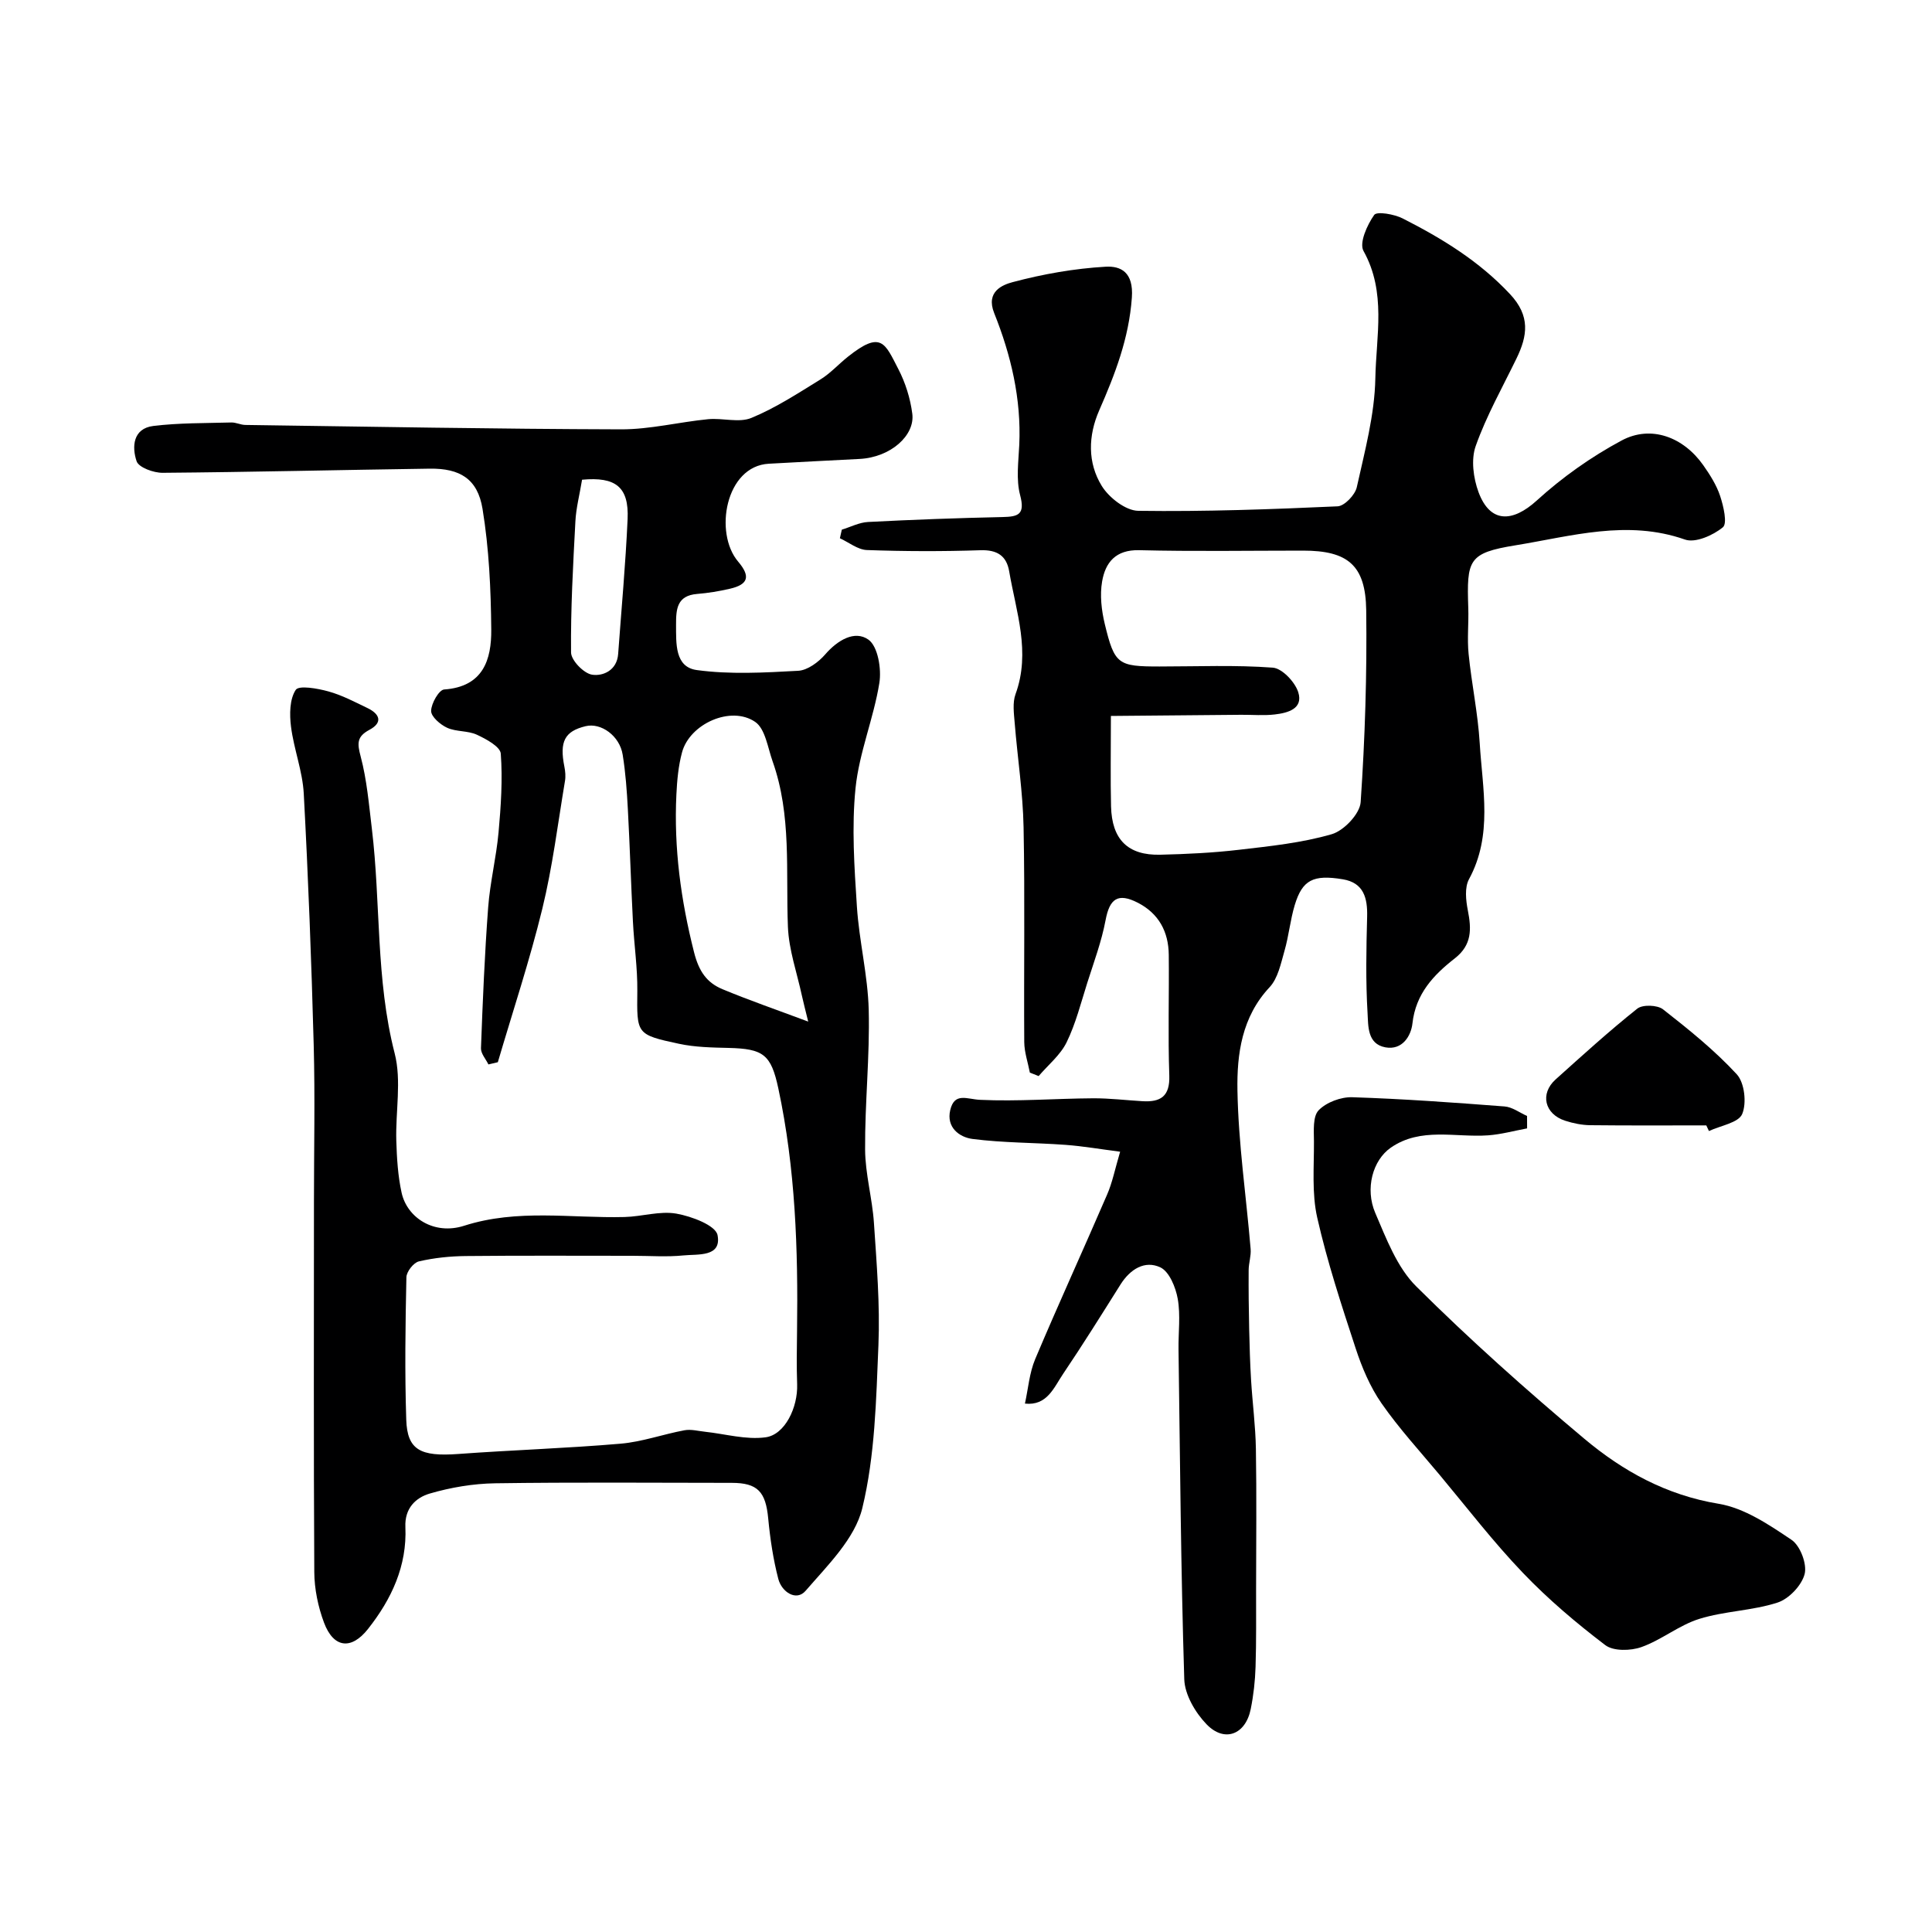 <svg enable-background="new 0 0 400 400" viewBox="0 0 400 400" xmlns="http://www.w3.org/2000/svg"><g fill="#000001"><path d="m101.12 220.38c-.54-1.12-1.58-2.26-1.54-3.36.36-9.73.76-19.46 1.49-29.17.39-5.2 1.68-10.32 2.15-15.52.49-5.41.86-10.9.46-16.3-.11-1.45-3.04-3.03-4.96-3.92-1.87-.86-4.27-.58-6.14-1.43-1.42-.65-3.33-2.3-3.32-3.49.02-1.56 1.63-4.37 2.7-4.44 8.08-.57 9.81-6.16 9.75-12.44-.08-8.34-.46-16.76-1.81-24.97-1.02-6.21-4.69-8.39-10.92-8.31-18.43.26-36.86.71-55.29.86-1.88.02-4.97-1.1-5.41-2.4-1-2.96-.77-6.78 3.47-7.3 5.33-.65 10.74-.57 16.13-.72.96-.03 1.92.49 2.89.51 25.93.36 51.86.84 77.79.91 6.01.02 12.02-1.51 18.05-2.1 2.99-.29 6.39.8 8.97-.27 5.01-2.07 9.65-5.1 14.3-7.97 2.07-1.28 3.75-3.17 5.68-4.7 6.9-5.5 7.65-2.8 10.43 2.56 1.47 2.83 2.48 6.07 2.89 9.24.59 4.47-4.45 9.05-10.95 9.37-6.25.31-12.5.65-18.76.99-8.97.49-11.38 14.33-6.35 20.26 2.59 3.05 2.15 4.74-1.73 5.63-2.22.51-4.49.89-6.76 1.07-4.2.34-4.37 3.17-4.36 6.39.02 3.87-.27 8.75 4.3 9.37 6.89.94 14 .53 20.99.15 1.94-.11 4.2-1.79 5.58-3.38 2.56-2.96 6.12-5.08 8.96-3.07 1.96 1.4 2.73 6.06 2.26 8.98-1.18 7.33-4.18 14.41-4.93 21.75-.82 8.08-.25 16.35.28 24.5.46 7.17 2.27 14.28 2.45 21.44.24 9.61-.81 19.25-.75 28.88.03 5.08 1.49 10.13 1.83 15.22.56 8.42 1.27 16.88.93 25.29-.47 11.31-.7 22.87-3.34 33.76-1.53 6.32-7.2 11.85-11.74 17.11-1.92 2.23-4.94.26-5.65-2.46-1.06-4.08-1.69-8.31-2.09-12.52-.52-5.52-2.18-7.37-7.56-7.37-16.33-.01-32.66-.15-48.99.09-4.53.07-9.16.85-13.51 2.12-2.91.85-5.23 3.04-5.06 6.92.36 8.06-2.86 14.94-7.74 21.12-3.45 4.38-7.13 3.98-9.11-1.32-1.23-3.29-1.99-6.97-2.01-10.48-.15-25.49-.07-50.99-.07-76.48 0-10.87.24-21.74-.05-32.6-.47-17.37-1.13-34.73-2.06-52.08-.25-4.65-2.05-9.19-2.64-13.85-.32-2.54-.3-5.68.98-7.62.65-.99 4.53-.3 6.76.32 2.8.77 5.44 2.17 8.08 3.44 2.51 1.2 3.29 2.97.42 4.51-2.62 1.4-2.55 2.79-1.82 5.51 1.29 4.85 1.71 9.95 2.32 14.97 1.86 15.46.78 31.16 4.72 46.5 1.46 5.68.16 12.05.34 18.1.11 3.6.33 7.27 1.1 10.77 1.15 5.19 6.73 8.82 12.94 6.83 11.08-3.55 22.14-1.53 33.22-1.81 3.59-.09 7.3-1.3 10.73-.7 3.14.55 8.13 2.43 8.52 4.45.88 4.59-4.07 3.9-7.04 4.2-3.46.35-6.99.08-10.49.08-11.52 0-23.04-.07-34.56.05-3.26.03-6.58.37-9.75 1.11-1.1.26-2.56 2.13-2.58 3.29-.21 9.83-.35 19.67-.03 29.49.21 6.29 2.95 7.66 10.78 7.09 11.19-.82 22.41-1.17 33.59-2.13 4.46-.38 8.81-1.96 13.24-2.78 1.35-.25 2.84.16 4.26.31 4.19.45 8.47 1.7 12.52 1.15 4.04-.54 6.7-6.23 6.54-10.95-.13-3.69-.07-7.39-.02-11.08.23-16.85-.33-33.63-3.87-50.18-1.51-7.08-3.11-8.23-10.31-8.41-3.44-.08-6.94-.14-10.28-.86-8.89-1.9-8.7-2.04-8.61-10.95.05-4.78-.67-9.57-.91-14.35-.4-7.76-.63-15.52-1.05-23.28-.2-3.76-.47-7.54-1.07-11.26-.62-3.91-4.48-6.69-7.68-5.91-4.34 1.05-5.43 3.18-4.39 8.38.19.97.29 2.01.12 2.98-1.48 8.83-2.57 17.76-4.69 26.44-2.61 10.7-6.1 21.19-9.21 31.77-.65.15-1.3.3-1.95.46zm66.21-8.87c-.59-2.41-.98-3.89-1.31-5.39-1.02-4.74-2.7-9.45-2.89-14.23-.46-11.49.79-23.11-3.17-34.26-1.01-2.85-1.52-6.74-3.61-8.17-5.03-3.44-13.55.4-15.14 6.3-.76 2.81-1.03 5.8-1.17 8.72-.54 11.09.92 21.89 3.66 32.69 1 3.94 2.62 6.28 5.9 7.64 5.51 2.29 11.16 4.24 17.73 6.7zm-46.82-112.19c-.52 3.16-1.24 5.87-1.38 8.61-.48 9.05-.99 18.11-.9 27.16.02 1.64 2.65 4.35 4.37 4.6 2.27.34 5.13-.91 5.38-4.27.68-9.32 1.54-18.63 1.96-27.97.29-6.63-2.47-8.78-9.43-8.13z"/><path d="m231.91 238.45c-4-.51-7.65-1.15-11.32-1.42-6.41-.47-12.87-.4-19.23-1.22-2.72-.35-5.48-2.38-4.62-5.99.89-3.74 3.47-2.23 6.2-2.11 7.76.36 15.56-.27 23.35-.32 3.4-.02 6.81.4 10.22.6 3.76.23 5.73-.98 5.58-5.32-.29-8.32-.02-16.66-.11-24.99-.05-4.78-2.07-8.57-6.45-10.8-4.09-2.08-5.8-.81-6.63 3.62-.83 4.42-2.43 8.7-3.8 13.01-1.31 4.14-2.38 8.42-4.27 12.29-1.29 2.64-3.82 4.68-5.79 6.99-.61-.24-1.21-.48-1.82-.72-.4-2.1-1.14-4.2-1.16-6.31-.1-14.83.15-29.66-.14-44.49-.14-7.21-1.26-14.39-1.84-21.6-.16-1.98-.47-4.17.17-5.94 3.19-8.72.13-17.03-1.31-25.44-.55-3.23-2.5-4.49-5.97-4.37-7.82.26-15.67.24-23.49-.04-1.89-.07-3.73-1.59-5.59-2.44.13-.59.27-1.19.4-1.78 1.81-.55 3.6-1.5 5.44-1.59 9.26-.48 18.53-.82 27.8-1.02 3.29-.07 4.74-.5 3.68-4.52-.87-3.27-.34-6.96-.18-10.45.43-9.52-1.72-18.58-5.2-27.27-1.79-4.49 1.81-5.86 3.84-6.4 6.27-1.67 12.78-2.82 19.24-3.19 3.13-.18 5.81 1.12 5.43 6.4-.61 8.46-3.48 15.85-6.76 23.34-2.3 5.25-2.44 10.83.53 15.65 1.5 2.43 4.95 5.11 7.55 5.15 13.76.19 27.53-.31 41.28-.93 1.43-.07 3.62-2.37 3.97-3.96 1.65-7.46 3.7-15.01 3.84-22.56.16-8.73 2.32-17.8-2.45-26.35-.93-1.66.75-5.39 2.21-7.46.56-.79 4.16-.16 5.91.73 8.13 4.13 15.81 8.82 22.2 15.65 4.26 4.54 3.65 8.63 1.33 13.39-2.91 5.98-6.21 11.83-8.42 18.07-1 2.8-.49 6.66.59 9.57 2.38 6.39 6.98 6.33 12.06 1.71 5.27-4.8 11.27-9.05 17.56-12.42 6.08-3.26 12.79-.72 16.89 5.1 1.4 1.99 2.76 4.13 3.51 6.4.69 2.1 1.53 5.68.56 6.47-2.03 1.67-5.69 3.29-7.84 2.54-11.95-4.2-23.57-.68-35.09 1.19-9.79 1.59-10.11 3-9.78 12.95.11 3.18-.25 6.4.07 9.55.62 6.18 1.93 12.3 2.3 18.48.57 9.44 2.73 19.03-2.22 28.15-.93 1.71-.65 4.37-.24 6.45.76 3.88.88 7.15-2.71 9.95-4.38 3.42-8.08 7.31-8.76 13.46-.28 2.55-2.07 5.6-5.6 4.95-3.79-.7-3.53-4.48-3.69-7.06-.4-6.64-.27-13.33-.09-19.99.1-3.89-.72-7.02-5.02-7.74-6.17-1.03-8.39.15-9.96 5.31-.94 3.1-1.23 6.39-2.13 9.5-.75 2.62-1.35 5.68-3.09 7.54-5.76 6.15-6.78 13.85-6.65 21.37.19 10.95 1.81 21.87 2.73 32.81.12 1.44-.4 2.92-.41 4.38-.03 4.09.02 8.18.11 12.27.08 3.5.18 6.99.39 10.48.29 4.77.92 9.52 1 14.29.16 9.7.05 19.4.04 29.1-.01 5.33.06 10.67-.11 15.99-.09 2.93-.42 5.88-1 8.75-1.06 5.3-5.44 7.01-9.16 3.14-2.32-2.41-4.5-6.12-4.6-9.31-.71-22.75-.87-45.52-1.19-68.28-.05-3.5.44-7.08-.16-10.47-.42-2.38-1.74-5.63-3.59-6.52-3.23-1.53-6.27.38-8.26 3.54-3.91 6.22-7.8 12.45-11.9 18.53-1.91 2.83-3.3 6.62-7.89 6.13.68-3.08.92-6.34 2.12-9.2 4.81-11.41 9.98-22.67 14.88-34.04 1.1-2.51 1.63-5.26 2.71-8.91zm-1.91-90.22c0 7.38-.11 13.04.03 18.7.16 6.89 3.49 10.2 10.21 10.03 5.43-.13 10.88-.39 16.27-1.02 6.46-.75 13.02-1.43 19.22-3.23 2.51-.73 5.81-4.21 5.98-6.63.9-13.21 1.32-26.49 1.15-39.73-.12-9.37-3.86-12.35-13.06-12.35-11.32 0-22.64.19-33.95-.09-4.88-.12-7 2.56-7.67 6.48-.49 2.83-.13 5.96.55 8.79 2.03 8.41 2.73 8.81 11.34 8.81 7.82 0 15.67-.34 23.45.24 1.94.15 4.6 2.97 5.27 5.09 1.08 3.44-2.19 4.29-4.86 4.6-2.3.27-4.65.05-6.98.07-8.88.08-17.74.16-26.95.24z"/><path d="m316.17 233.62c-2.69.5-5.36 1.24-8.07 1.44-6.78.48-13.94-1.75-20.15 2.55-3.75 2.6-5.37 8.49-3.22 13.51 2.29 5.33 4.51 11.27 8.48 15.21 11.1 11.03 22.82 21.49 34.81 31.55 7.99 6.7 16.99 11.68 27.8 13.46 5.33.88 10.45 4.34 15.1 7.47 1.8 1.21 3.24 5.01 2.71 7.08-.61 2.36-3.26 5.15-5.62 5.91-5.21 1.69-10.95 1.74-16.18 3.37-4.19 1.3-7.82 4.36-11.99 5.84-2.23.79-5.8.88-7.49-.41-6.01-4.57-11.84-9.51-17.05-14.96-6.12-6.39-11.54-13.45-17.22-20.26-4.09-4.9-8.43-9.63-12.06-14.85-2.36-3.4-4.05-7.41-5.35-11.38-2.93-8.93-5.88-17.9-7.95-27.04-1.15-5.07-.65-10.54-.68-15.83-.02-2.2-.26-5.15.98-6.42 1.61-1.65 4.61-2.77 6.97-2.69 10.52.34 21.02 1.1 31.52 1.91 1.59.12 3.1 1.28 4.65 1.97 0 .84.01 1.7.01 2.57z"/><path d="m353.27 233c-8 0-16.01.05-24.01-.04-1.75-.02-3.56-.39-5.23-.93-4.27-1.4-5.23-5.6-1.96-8.54 5.55-4.99 11.08-10.02 16.91-14.66 1.11-.88 4.16-.77 5.33.14 5.34 4.18 10.69 8.49 15.27 13.45 1.61 1.75 2.08 5.96 1.12 8.23-.77 1.82-4.48 2.39-6.88 3.52-.19-.39-.37-.78-.55-1.17z"/></g></svg>